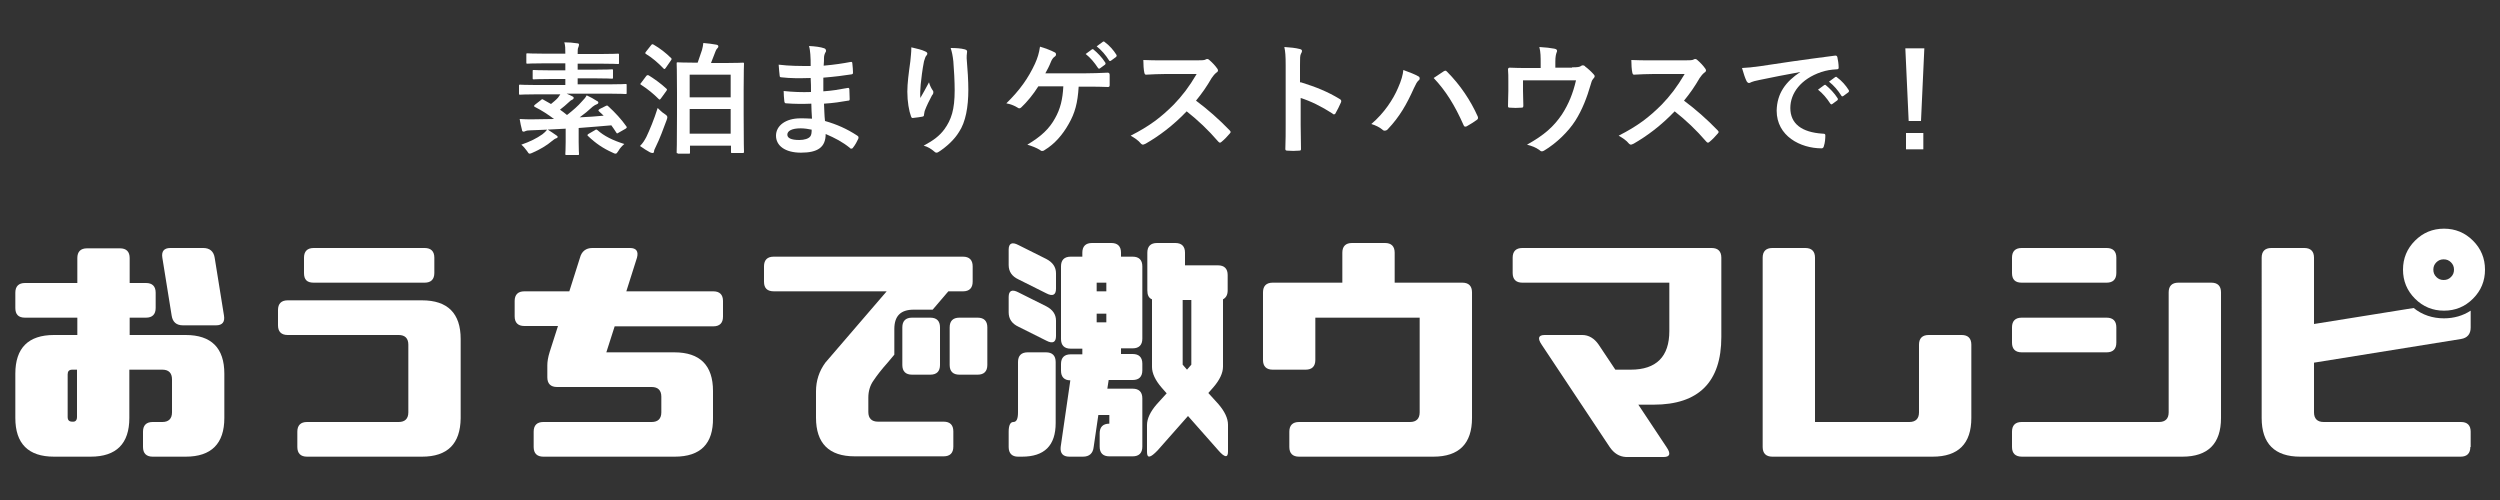 <?xml version="1.0" encoding="utf-8"?>
<!-- Generator: Adobe Illustrator 28.0.0, SVG Export Plug-In . SVG Version: 6.00 Build 0)  -->
<svg version="1.1" id="レイヤー_1" xmlns="http://www.w3.org/2000/svg" xmlns:xlink="http://www.w3.org/1999/xlink" x="0px"
	 y="0px" viewBox="0 0 750 150" style="enable-background:new 0 0 750 150;" xml:space="preserve">
<rect x="0" y="0" width="750" height="150" fill="#333333" stroke="none"/>
<style type="text/css">
	.st0{fill:#FFFFFF;}
</style>
<g>
	<g>
		<path class="st0" d="M181.7,31.8c0.4-0.2,0.5-0.2,0.8,0.1c2,1.8,4,4,5.4,6c0.2,0.3,0.2,0.4-0.2,0.7l-2.1,1.2
			c-0.5,0.3-0.5,0.3-0.7,0c-0.5-0.8-1-1.5-1.5-2.2c-3,0.3-6.4,0.5-9.8,0.8v4.2c0,2.3,0.1,3.4,0.1,3.5c0,0.4,0,0.4-0.4,0.4H170
			c-0.4,0-0.4,0-0.4-0.4c0-0.2,0.1-1.2,0.1-3.5v-4c-3.7,0.2-7.3,0.4-10.6,0.5c-0.8,0-1.2,0.1-1.4,0.2c-0.2,0.1-0.4,0.2-0.6,0.2
			c-0.3,0-0.5-0.2-0.5-0.5c-0.3-1-0.5-2.2-0.7-3.3c1.5,0.1,2.7,0.1,3.8,0.1c2.1,0,4.3-0.1,6.5-0.1c-1.7-1.3-3.7-2.6-5.7-3.6
			c-0.2-0.1-0.3-0.2-0.3-0.3c0-0.1,0.1-0.2,0.3-0.4l1.8-1.4c0.3-0.3,0.4-0.3,0.7-0.1l2.3,1.3c0.7-0.6,1.5-1.2,2.1-1.9
			c0.3-0.4,0.5-0.7,0.7-1h-7.4c-3.3,0-4.4,0.1-4.6,0.1c-0.4,0-0.4,0-0.4-0.4v-2.2c0-0.4,0-0.4,0.4-0.4c0.2,0,1.4,0.1,4.6,0.1h8.9
			v-1.8h-4.4c-3.5,0-4.8,0.1-5,0.1c-0.4,0-0.4,0-0.4-0.4v-2c0-0.4,0-0.4,0.4-0.4c0.2,0,1.5,0.1,5,0.1h4.4V19h-6.4
			c-3.5,0-4.7,0.1-4.9,0.1c-0.4,0-0.4,0-0.4-0.4v-2.3c0-0.4,0-0.4,0.4-0.4c0.2,0,1.4,0.1,4.9,0.1h6.4c0-1.5,0-2.4-0.3-3.4
			c1.3,0,2.6,0.1,3.9,0.3c0.4,0,0.5,0.2,0.5,0.4c0,0.3-0.1,0.5-0.2,0.8c-0.2,0.4-0.2,0.9-0.2,2h7.1c3.5,0,4.7-0.1,4.9-0.1
			c0.4,0,0.4,0,0.4,0.4v2.3c0,0.4,0,0.4-0.4,0.4c-0.2,0-1.4-0.1-4.9-0.1h-7.1v1.8h5.2c3.5,0,4.8-0.1,5-0.1c0.4,0,0.4,0,0.4,0.4v2
			c0,0.4,0,0.4-0.4,0.4c-0.2,0-1.5-0.1-5-0.1h-5.2v1.8h9.7c3.3,0,4.4-0.1,4.6-0.1c0.4,0,0.4,0,0.4,0.4v2.2c0,0.4,0,0.4-0.4,0.4
			c-0.2,0-1.4-0.1-4.6-0.1H170c0.6,0.3,1.2,0.5,1.7,0.8c0.4,0.2,0.4,0.3,0.4,0.5c0,0.2-0.2,0.4-0.4,0.5c-0.3,0.1-0.6,0.3-1.1,0.8
			c-0.7,0.7-1.6,1.4-2.6,2.2c0.7,0.5,1.4,1,2.1,1.6c1.8-1.4,3.3-2.7,4.5-4.1c0.7-0.7,1.1-1.2,1.4-1.8c1.1,0.5,2.2,1.1,3.1,1.7
			c0.3,0.1,0.4,0.3,0.4,0.5c0,0.3-0.3,0.4-0.5,0.5c-0.3,0.1-0.7,0.3-1.2,0.7c-1.3,1.2-2.5,2.2-3.9,3.2c2.6-0.1,5-0.3,7.2-0.5
			l-1.4-1.3c-0.3-0.3-0.2-0.4,0.2-0.7L181.7,31.8z M166.9,40.6c0.3,0.2,0.4,0.3,0.4,0.5s-0.3,0.4-0.5,0.4c-0.3,0.1-0.7,0.4-1.2,0.8
			c-1.5,1.3-3.7,2.6-5.8,3.5c-0.4,0.2-0.7,0.3-0.9,0.3c-0.3,0-0.4-0.2-0.8-0.8c-0.5-0.7-1.1-1.4-1.7-1.9c2.6-0.9,4.6-1.9,6.3-3.1
			c0.5-0.4,1-0.8,1.5-1.5C165.1,39.4,166.1,40,166.9,40.6z M178.4,39.1c0.4-0.3,0.5-0.3,0.8-0.1c2,1.8,4.6,3.1,8.1,4.2
			c-0.6,0.5-1.3,1.2-1.8,2.1c-0.4,0.6-0.5,0.8-0.9,0.8c-0.2,0-0.4-0.1-0.8-0.3c-2.9-1.3-5.1-2.8-7.4-5c-0.3-0.3-0.2-0.3,0.1-0.6
			L178.4,39.1z"/>
		<path class="st0" d="M193.8,22.9c0.3-0.4,0.4-0.4,0.8-0.3c1.6,1,3.6,2.4,5.2,3.9c0.2,0.1,0.3,0.3,0.3,0.4c0,0.1-0.1,0.2-0.2,0.4
			l-1.6,2.2c-0.3,0.4-0.4,0.5-0.7,0.2c-1.5-1.5-3.3-3-5.2-4.2c-0.2-0.1-0.3-0.2-0.3-0.3c0-0.1,0.1-0.2,0.2-0.3L193.8,22.9z
			 M193.9,41.1c1-2.1,2.3-5.2,3.4-8.7c0.5,0.5,1.3,1.3,2.1,1.8c0.6,0.4,0.8,0.6,0.8,1c0,0.2-0.1,0.5-0.2,0.8c-1,2.7-2.1,5.7-3.3,8.1
			c-0.3,0.5-0.5,1.1-0.5,1.4c0,0.3-0.2,0.4-0.5,0.4c-0.2,0-0.4-0.1-0.7-0.2c-0.9-0.5-1.9-1.1-3-1.9
			C192.9,42.9,193.3,42.2,193.9,41.1z M195.3,13.6c0.3-0.4,0.4-0.4,0.8-0.2c1.9,1.1,3.7,2.5,5.2,4c0.1,0.1,0.2,0.2,0.2,0.3
			c0,0.1-0.1,0.2-0.2,0.4l-1.6,2.3c-0.3,0.4-0.4,0.4-0.7,0.1c-1.5-1.6-3.5-3.3-5.2-4.3c-0.3-0.2-0.3-0.3,0-0.7L195.3,13.6z
			 M203.4,46c-0.4,0-0.4,0-0.4-0.4c0-0.2,0.1-2,0.1-11.3v-6.6c0-6.6-0.1-8.4-0.1-8.6c0-0.4,0-0.4,0.4-0.4c0.3,0,1.5,0.1,4.9,0.1h1
			c0.5-1.5,1-2.9,1.3-3.8c0.2-0.7,0.3-1.3,0.4-2.1c1.2,0.1,2.9,0.3,3.9,0.5c0.5,0.1,0.6,0.3,0.6,0.5c0,0.3-0.1,0.4-0.3,0.6
			c-0.2,0.2-0.4,0.5-0.5,0.8c-0.4,1-1,2.5-1.4,3.6h4.6c3.4,0,4.6-0.1,4.9-0.1c0.4,0,0.4,0,0.4,0.4c0,0.2-0.1,2.1-0.1,7.7v7.4
			c0,9.1,0.1,10.9,0.1,11.2c0,0.3,0,0.4-0.4,0.4h-3.1c-0.4,0-0.4,0-0.4-0.4v-1.8h-12.3v2c0,0.4,0,0.4-0.4,0.4H203.4z M206.9,29.2
			h12.3v-6.8h-12.3V29.2z M219.2,40.1v-7.4h-12.3v7.4H219.2z"/>
		<path class="st0" d="M243.4,31.1c-2.5,0.1-5,0.1-7.5-0.1c-0.4,0-0.5-0.1-0.6-0.6c-0.1-0.8-0.2-2.3-0.2-3.1
			c2.7,0.3,5.5,0.4,8.2,0.3c0-1.4,0-2.8-0.1-4.2c-3.5,0.1-6.1,0.1-8.7-0.2c-0.4,0-0.6-0.1-0.6-0.5c-0.1-0.9-0.2-1.8-0.3-3.3
			c3.2,0.4,6.4,0.4,9.6,0.4c0-1.4,0-2.3-0.1-3.5c-0.1-0.8-0.1-1.5-0.4-2.5c1.9,0.1,3.5,0.3,4.6,0.7c0.4,0.1,0.7,0.7,0.4,1.1
			c-0.3,0.5-0.5,1.1-0.5,1.8c0,0.7,0,1.2-0.1,2.3c3.4-0.3,5.9-0.7,8-1.1c0.4-0.1,0.6,0,0.6,0.4c0.1,1,0.2,2,0.2,2.7
			c0,0.5-0.1,0.5-0.4,0.6c-2.6,0.4-4.9,0.7-8.5,1c0,1.5,0,2.8,0,4.1c2.8-0.2,4.5-0.5,7.2-1c0.4-0.1,0.5,0,0.6,0.3
			c0,0.7,0.1,1.9,0.1,3c0,0.4-0.1,0.5-0.5,0.5c-2.4,0.4-4.1,0.7-7.2,0.9c0.1,1.7,0.1,3.5,0.3,5.2c3.5,1,6.5,2.3,9.7,4.4
			c0.4,0.3,0.4,0.4,0.3,0.9c-0.3,0.7-1,2-1.6,2.7c-0.1,0.2-0.3,0.3-0.5,0.3c-0.1,0-0.3,0-0.4-0.2c-2.2-1.8-4.5-3-7.3-4.2
			c0,4-2.4,5.6-7.4,5.6c-4.8,0-7.5-2.1-7.5-5.1c0-3,2.9-5.2,7.3-5.2c0.9,0,1.8,0,3.5,0.1C243.5,33.9,243.4,32.4,243.4,31.1z
			 M240.2,38.5c-2.7,0-4,0.8-4,1.9c0,1,1.1,1.6,3.6,1.6c1.5,0,2.8-0.4,3.3-1.1c0.3-0.4,0.4-1,0.4-2
			C242.6,38.7,241.3,38.5,240.2,38.5z"/>
		<path class="st0" d="M277.5,15.4c0.5,0.2,0.7,0.4,0.7,0.7c0,0.2-0.1,0.4-0.3,0.6c-0.3,0.3-0.4,0.8-0.7,1.7c-0.5,2.5-0.8,5.1-1,7
			c-0.1,1.3-0.2,2.7-0.1,4c0.8-1.4,1.6-2.8,2.6-4.7c0.3,1.1,0.7,1.8,1.1,2.4c0.2,0.2,0.2,0.4,0.2,0.6c0,0.3-0.1,0.6-0.4,0.9
			c-0.8,1.5-1.6,3.1-2.2,4.7c-0.1,0.3-0.1,0.7-0.2,1.1c0,0.4-0.1,0.5-0.5,0.6c-0.4,0.1-2,0.3-2.9,0.4c-0.3,0-0.4-0.2-0.5-0.5
			c-0.6-1.6-1.1-4.4-1.1-7.4c0-2.5,0.4-5.5,0.9-9.1c0.1-1.3,0.3-2.5,0.3-4.2C275.1,14.6,276.5,14.9,277.5,15.4z M289.4,14.8
			c0.7,0.2,0.8,0.4,0.7,1c-0.1,0.5-0.1,1.2-0.1,1.7c0.3,3.5,0.5,6.8,0.5,9.4c0,5.2-0.8,9.7-2.8,12.7c-1.4,2.3-3.7,4.4-6,5.9
			c-0.3,0.2-0.5,0.3-0.7,0.3c-0.3,0-0.5-0.1-0.8-0.4c-0.8-0.7-1.9-1.4-3.1-1.7c3-1.6,4.8-3,6.2-4.9c2.1-2.9,3.1-5.9,3.1-11.7
			c0-2.6-0.2-6.4-0.4-8.7c-0.2-1.8-0.4-2.7-0.8-4C286.8,14.4,288.3,14.5,289.4,14.8z"/>
		<path class="st0" d="M323.6,26c-0.3,4.9-1.1,7.9-3,11.2c-1.8,3.2-4.2,6-7.2,7.8c-0.2,0.2-0.5,0.3-0.8,0.3c-0.2,0-0.4-0.1-0.6-0.3
			c-1.1-0.7-2.5-1.2-3.8-1.6c4.2-2.5,6.6-4.8,8.3-7.9c1.6-2.8,2.3-5.7,2.5-9.6h-7.5c-1.5,2.4-3.4,4.7-5.1,6.3
			c-0.2,0.2-0.4,0.3-0.6,0.3c-0.2,0-0.4-0.1-0.5-0.2c-0.9-0.6-2.3-1.1-3.4-1.3c4.1-4,6.6-7.6,8.6-11.9c0.8-1.8,1.2-3.1,1.5-5.1
			c1.4,0.4,3.3,1.1,4.4,1.7c0.3,0.1,0.4,0.4,0.4,0.6c0,0.3-0.1,0.5-0.4,0.7c-0.5,0.3-0.9,1-1.1,1.5c-0.5,1.3-1.2,2.6-1.7,3.5h11.7
			c2.3,0,4.7-0.1,7-0.2c0.4,0,0.6,0.2,0.6,0.7c0,1,0,2,0,3c0,0.4-0.1,0.6-0.5,0.6c-1.5-0.1-4.5-0.1-6.7-0.1H323.6z M327.6,14.8
			c0.2-0.1,0.3-0.1,0.5,0.1c1.1,0.9,2.5,2.3,3.5,3.9c0.1,0.2,0.1,0.4-0.1,0.6l-1.5,1.1c-0.3,0.2-0.4,0.1-0.6-0.1
			c-1.1-1.7-2.3-3.1-3.7-4.2L327.6,14.8z M330.9,12.5c0.2-0.1,0.3-0.1,0.5,0.1c1.4,1,2.7,2.5,3.5,3.8c0.1,0.2,0.2,0.4-0.1,0.7
			l-1.5,1.1c-0.3,0.2-0.5,0.1-0.6-0.1c-1-1.6-2.2-3-3.7-4.2L330.9,12.5z"/>
		<path class="st0" d="M359.3,18.1c1.3,0,2,0,2.5-0.3c0.1-0.1,0.3-0.1,0.4-0.1c0.2,0,0.4,0.1,0.6,0.3c0.8,0.7,1.7,1.6,2.4,2.6
			c0.1,0.2,0.2,0.3,0.2,0.5c0,0.2-0.1,0.5-0.5,0.7c-0.5,0.4-1,1-1.4,1.6c-1.5,2.6-2.9,4.6-4.7,6.8c3.5,2.6,6.8,5.5,10.1,8.9
			c0.2,0.2,0.3,0.4,0.3,0.5c0,0.1-0.1,0.3-0.3,0.5c-0.7,0.8-1.5,1.7-2.5,2.5c-0.1,0.1-0.3,0.2-0.4,0.2c-0.2,0-0.3-0.1-0.5-0.3
			c-3.1-3.6-6.2-6.5-9.5-9.1c-4.1,4.3-8.3,7.4-12.3,9.7c-0.3,0.1-0.6,0.3-0.8,0.3c-0.2,0-0.4-0.1-0.6-0.3c-0.8-1-1.9-1.7-3.1-2.4
			c5.7-2.9,9.1-5.5,12.9-9.3c2.6-2.7,4.6-5.3,6.9-9.2l-9.4,0c-1.9,0-3.8,0.1-5.8,0.2c-0.3,0-0.4-0.2-0.5-0.6
			c-0.2-0.8-0.3-2.5-0.3-3.8c2,0.1,3.8,0.1,6.2,0.1H359.3z"/>
		<path class="st0" d="M390.3,24.7c4.5,1.4,8,2.8,11.6,5c0.4,0.2,0.6,0.5,0.4,1c-0.5,1.2-1.1,2.3-1.6,3.2c-0.1,0.3-0.3,0.4-0.5,0.4
			c-0.1,0-0.3,0-0.4-0.2c-3.4-2.2-6.7-3.8-9.6-4.7v8.1c0,2.4,0.1,4.5,0.1,7.2c0,0.4-0.1,0.5-0.7,0.5c-1.1,0.1-2.2,0.1-3.3,0
			c-0.5,0-0.7-0.1-0.7-0.5c0.1-2.7,0.1-4.9,0.1-7.2v-18c0-2.7-0.1-4-0.4-5.4c1.7,0.1,3.5,0.3,4.6,0.6c0.5,0.1,0.7,0.3,0.7,0.6
			c0,0.2-0.1,0.5-0.3,0.8c-0.3,0.5-0.3,1.4-0.3,3.4V24.7z"/>
		<path class="st0" d="M419.4,26.4c1-2.2,1.5-4.1,1.6-5.4c1.9,0.7,3.5,1.3,4.5,1.9c0.3,0.1,0.4,0.4,0.4,0.6c0,0.3-0.1,0.5-0.4,0.7
			c-0.4,0.4-0.7,0.9-1.3,2.2c-2.2,4.9-4.3,8.6-7.8,12.3c-0.3,0.4-0.7,0.5-1,0.5c-0.3,0-0.5-0.1-0.8-0.4c-0.7-0.6-1.9-1.2-3.2-1.6
			C415.3,33.9,418,29.7,419.4,26.4z M433.1,21.4c0.2-0.1,0.4-0.2,0.5-0.2c0.2,0,0.3,0.1,0.5,0.3c4,4,7.1,8.7,9.2,13.4
			c0.1,0.2,0.1,0.3,0.1,0.5c0,0.2-0.1,0.4-0.4,0.6c-0.7,0.5-1.9,1.3-3,1.9c-0.5,0.2-0.7,0.1-0.9-0.3c-2.7-6.1-5.4-10.4-9-14.2
			C431.5,22.5,432.5,21.8,433.1,21.4z"/>
		<path class="st0" d="M471.6,20.2c1.7,0,2.3-0.1,2.7-0.4c0.1-0.1,0.3-0.2,0.5-0.2c0.3,0,0.6,0.1,0.8,0.4c0.7,0.5,1.8,1.5,2.5,2.3
			c0.2,0.2,0.3,0.4,0.3,0.5c0,0.3-0.1,0.5-0.4,0.8c-0.5,0.5-0.6,1.2-0.8,1.8c-1.1,3.8-2.5,7.5-4.6,10.8c-2.1,3.3-5.7,6.8-9.4,9
			c-0.2,0.1-0.4,0.2-0.6,0.2c-0.3,0-0.5-0.1-0.8-0.4c-1.1-0.8-2.2-1.2-3.7-1.6c5.2-2.9,8-5.4,10.5-9.1c2-3.1,3.3-6.3,4.2-10.2h-15.9
			v3.1c0,1.5,0.1,3,0.1,4.4c0,0.6-0.1,0.7-0.6,0.7c-1.1,0.1-2.3,0.1-3.4,0c-0.5,0-0.6-0.1-0.6-0.5c0-1.9,0.1-3.1,0.1-4.5v-3
			c0-1.2,0-2.5-0.1-3.5c0-0.3,0.2-0.5,0.5-0.5c1.7,0.1,3.7,0.1,5.6,0.1h3.7v-1.4c0-1.9,0-3.4-0.4-4.9c1.8,0.1,3.5,0.3,4.5,0.5
			c0.7,0.1,1,0.5,0.7,1.1c-0.2,0.5-0.4,1.3-0.4,2.8v1.8H471.6z"/>
		<path class="st0" d="M505.7,18.1c1.3,0,2,0,2.5-0.3c0.1-0.1,0.3-0.1,0.4-0.1c0.2,0,0.4,0.1,0.6,0.3c0.8,0.7,1.7,1.6,2.4,2.6
			c0.1,0.2,0.2,0.3,0.2,0.5c0,0.2-0.1,0.5-0.5,0.7c-0.5,0.4-1,1-1.4,1.6c-1.5,2.6-2.9,4.6-4.7,6.8c3.5,2.6,6.8,5.5,10.1,8.9
			c0.2,0.2,0.3,0.4,0.3,0.5c0,0.1-0.1,0.3-0.3,0.5c-0.7,0.8-1.5,1.7-2.5,2.5c-0.1,0.1-0.3,0.2-0.4,0.2c-0.2,0-0.3-0.1-0.5-0.3
			c-3.1-3.6-6.2-6.5-9.5-9.1c-4.1,4.3-8.3,7.4-12.3,9.7c-0.3,0.1-0.6,0.3-0.8,0.3c-0.2,0-0.4-0.1-0.6-0.3c-0.8-1-1.9-1.7-3.1-2.4
			c5.7-2.9,9.1-5.5,12.9-9.3c2.6-2.7,4.6-5.3,6.9-9.2l-9.4,0c-1.9,0-3.8,0.1-5.8,0.2c-0.3,0-0.4-0.2-0.5-0.6
			c-0.2-0.8-0.3-2.5-0.3-3.8c2,0.1,3.8,0.1,6.2,0.1H505.7z"/>
		<path class="st0" d="M540.1,21.6c-4.5,0.8-8.4,1.6-12.3,2.4c-1.4,0.3-1.8,0.4-2.3,0.6c-0.3,0.1-0.5,0.3-0.8,0.3
			c-0.3,0-0.5-0.2-0.7-0.5c-0.5-1-0.9-2.3-1.4-4c1.9-0.1,3-0.2,5.8-0.6c4.5-0.7,12.6-1.9,22-3.1c0.5-0.1,0.7,0.1,0.8,0.4
			c0.2,0.8,0.4,2.2,0.4,3.2c0,0.4-0.2,0.5-0.7,0.5c-1.7,0.1-2.9,0.3-4.5,0.8c-6.2,2.1-9.3,6.4-9.3,10.8c0,4.7,3.4,7.3,9.7,7.7
			c0.6,0,0.8,0.1,0.8,0.5c0,1-0.1,2.2-0.4,3.1c-0.1,0.5-0.3,0.8-0.7,0.8c-6.4,0-13.5-3.7-13.5-11.3C533.1,28,535.7,24.5,540.1,21.6
			L540.1,21.6z M547.3,25.5c0.2-0.1,0.3-0.1,0.5,0.1c1.1,0.9,2.5,2.3,3.5,3.9c0.1,0.2,0.1,0.4-0.1,0.6l-1.5,1.1
			c-0.3,0.2-0.4,0.1-0.6-0.1c-1.1-1.7-2.3-3.1-3.7-4.2L547.3,25.5z M550.6,23.1c0.2-0.1,0.3-0.1,0.5,0.1c1.4,1,2.7,2.5,3.5,3.8
			c0.1,0.2,0.2,0.4-0.1,0.7l-1.5,1.1c-0.3,0.2-0.5,0.1-0.6-0.1c-1-1.6-2.2-3-3.7-4.2L550.6,23.1z"/>
		<path class="st0" d="M576.3,36.3h-3.7l-1-21.8h5.7L576.3,36.3z M577,39.9v4.9h-5.2v-4.9H577z"/>
	</g>
	<g>
		<path class="st0" d="M4.6,92.4v-4.6c0-1.9,1-2.9,2.9-2.9h15.7v-7.5c0-1.9,1-2.9,2.9-2.9h9.9c1.9,0,2.9,1,2.9,2.9v7.5h4.9
			c1.9,0,2.9,1,2.9,2.9v4.6c0,1.9-1,2.9-2.9,2.9h-4.9v5.2h16.8c7.7,0,11.6,3.9,11.6,11.6v13.3c0,7.7-3.9,11.6-11.6,11.6h-9.9
			c-1.9,0-2.9-1-2.9-2.9v-4.6c0-1.9,1-2.9,2.9-2.9h2.9c1.9,0,2.9-1,2.9-2.9v-9.9c0-1.9-1-2.9-2.9-2.9h-9.9v14.5
			c0,7.7-3.9,11.6-11.6,11.6h-11c-7.7,0-11.6-3.9-11.6-11.6v-13.3c0-7.7,3.9-11.6,11.6-11.6h7v-5.2H7.5C5.5,95.3,4.6,94.3,4.6,92.4z
			 M23.1,125.1v-14.2h-1.4c-1,0-1.4,0.5-1.4,1.4v12.8c0,1,0.5,1.4,1.4,1.4C22.6,126.6,23.1,126.1,23.1,125.1z M51.5,94.7l-2.8-17.4
			c-0.3-1.9,0.5-2.9,2.4-2.9h9.9c1.9,0,3.1,1,3.4,2.9l2.8,17.4c0.3,1.9-0.5,2.9-2.4,2.9h-9.9C52.9,97.6,51.8,96.6,51.5,94.7z"/>
		<path class="st0" d="M126.6,137H92.1c-1.9,0-2.9-1-2.9-2.9v-4.6c0-1.9,1-2.9,2.9-2.9h27.5c1.9,0,2.9-1,2.9-2.9v-20.3
			c0-1.9-1-2.9-2.9-2.9H86.3c-1.9,0-2.9-1-2.9-2.9v-4.6c0-1.9,1-2.9,2.9-2.9h40.3c7.7,0,11.6,3.9,11.6,11.6v23.8
			C138.1,133.1,134.3,137,126.6,137z M91.2,81.9v-4.6c0-1.9,1-2.9,2.9-2.9h33.3c1.9,0,2.9,1,2.9,2.9v4.6c0,1.9-1,2.9-2.9,2.9H94.1
			C92.1,84.8,91.2,83.9,91.2,81.9z"/>
		<path class="st0" d="M202.4,137H163c-1.9,0-2.9-1-2.9-2.9v-4.6c0-1.9,1-2.9,2.9-2.9h32.5c1.9,0,2.9-1,2.9-2.9V119
			c0-1.9-1-2.9-2.9-2.9h-28.4c-1.9,0-2.9-1-2.9-2.9v-3.6c0-1.1,0.2-2.4,0.7-4l2.5-7.8h-10.1c-1.9,0-2.9-1-2.9-2.9v-4.6
			c0-1.9,1-2.9,2.9-2.9h13.5l3.2-10.1c0.5-1.9,1.8-2.9,3.7-2.9h11.3c1.9,0,2.6,1,2.1,2.9l-3.2,10.1H214c1.9,0,2.9,1,2.9,2.9V95
			c0,1.9-1,2.9-2.9,2.9h-29.6l-2.5,7.8h20.4c7.7,0,11.6,3.9,11.6,11.6v8.1C214,133.1,210.2,137,202.4,137z"/>
		<path class="st0" d="M229.2,84.5v-4.6c0-1.9,1-2.9,2.9-2.9h56.8c1.9,0,2.9,1,2.9,2.9v4.6c0,1.9-1,2.9-2.9,2.9h-4.4l-4.7,5.5h-5.7
			c-3.9,0-5.8,1.9-5.8,5.8v7.7l-2.1,2.5c-1.7,1.9-3.1,3.7-4.1,5.2c-1.1,1.5-1.6,3.3-1.6,5.2v4.3c0,1.9,1,2.9,2.9,2.9h19.7
			c1.9,0,2.9,1,2.9,2.9v4.6c0,1.9-1,2.9-2.9,2.9h-26.7c-7.7,0-11.6-3.9-11.6-11.6v-7.9c0-3.1,0.9-6,2.8-8.6L266,87.4h-33.8
			C230.2,87.4,229.2,86.5,229.2,84.5z M282,109.5c0,1.9-1,2.9-2.9,2.9h-5.5c-1.9,0-2.9-1-2.9-2.9V98.2c0-1.9,1-2.9,2.9-2.9h5.5
			c1.9,0,2.9,1,2.9,2.9V109.5z M296.2,109.5c0,1.9-1,2.9-2.9,2.9h-5.5c-1.9,0-2.9-1-2.9-2.9V98.2c0-1.9,1-2.9,2.9-2.9h5.5
			c1.9,0,2.9,1,2.9,2.9V109.5z"/>
		<path class="st0" d="M302.6,79.5v-4.6c0-1.9,1-2.4,2.9-1.4l8.4,4.2c1.9,1,2.9,2.4,2.9,4.3v4.6c0,1.9-1,2.4-2.9,1.4l-8.4-4.2
			C303.6,82.9,302.6,81.5,302.6,79.5z M302.6,93.7v-4.6c0-1.9,1-2.4,2.9-1.4l8.4,4.2c1.9,1,2.9,2.4,2.9,4.3v4.6c0,1.9-1,2.4-2.9,1.4
			l-8.4-4.2C303.6,97.1,302.6,95.7,302.6,93.7z M302.6,134.1v-4.6c0-1.9,0.5-2.9,1.4-2.9c1,0,1.4-1,1.4-2.9v-15.1
			c0-1.9,1-2.9,2.9-2.9h5.5c1.9,0,2.9,1,2.9,2.9v18.3c0,6.8-3.4,10.1-10.1,10.1h-1.2C303.6,137,302.6,136,302.6,134.1z M318.3,111.2
			v-2c0-1.9,1-2.9,2.9-2.9h3.5v-1.7h-3.5c-1.9,0-2.9-1-2.9-2.9V79.9c0-1.9,1-2.9,2.9-2.9h3.5v-1.2c0-1.9,1-2.9,2.9-2.9h5.8
			c1.9,0,2.9,1,2.9,2.9V77h3.5c1.9,0,2.9,1,2.9,2.9v21.7c0,1.9-1,2.9-2.9,2.9h-3.5v1.7h3.5c1.9,0,2.9,1,2.9,2.9v2
			c0,1.9-1,2.9-2.9,2.9h-7.2l-0.4,2.6h7.6c1.9,0,2.9,1,2.9,2.9v14.5c0,1.9-1,2.9-2.9,2.9h-7c-1.9,0-2.9-1-2.9-2.9V130
			c0-1.9,1-2.9,2.9-2.9v-2.6h-3.3l-1.4,9.6c-0.2,1.9-1.3,2.9-3.2,2.9h-4.1c-1.9,0-2.8-1-2.6-2.9l2.9-20
			C319.3,114.1,318.3,113.1,318.3,111.2z M329,84.8v2.6h2.9v-2.6H329z M329,94.1v2.6h2.9v-2.6H329z M344.1,135.6v-8.1
			c0-1.9,1-4,2.9-6.2l3-3.3l-1.5-1.7c-1.9-2.2-2.9-4.3-2.9-6.2V89.8c-1-0.4-1.4-1.3-1.4-2.7V75.8c0-1.9,1-2.9,2.9-2.9h5.5
			c1.9,0,2.9,1,2.9,2.9v3.8h9.9c1.9,0,2.9,1,2.9,2.9v4.6c0,1.4-0.5,2.2-1.4,2.7V110c0,1.9-1,4-2.9,6.2l-1.5,1.7l3,3.3
			c1.9,2.2,2.9,4.3,2.9,6.2v8.1c0,1.9-1,1.8-2.9-0.4l-9.1-10.3l-9.1,10.3C345.1,137.4,344.1,137.6,344.1,135.6z M354.8,90v19.4
			l1.3,1.5l1.3-1.5V90H354.8z"/>
		<path class="st0" d="M386.8,134.1v-4.6c0-1.9,1-2.9,2.9-2.9H423c1.9,0,2.9-1,2.9-2.9V95.3h-31.3V108c0,1.9-1,2.9-2.9,2.9h-9.9
			c-1.9,0-2.9-1-2.9-2.9V87.7c0-1.9,1-2.9,2.9-2.9h20.9v-9c0-1.9,1-2.9,2.9-2.9h9.9c1.9,0,2.9,1,2.9,2.9v9h20.3c1.9,0,2.9,1,2.9,2.9
			v37.7c0,7.7-3.9,11.6-11.6,11.6h-40.3C387.8,137,386.8,136,386.8,134.1z"/>
		<path class="st0" d="M482.9,134.1l-20.4-30.7c-1.3-1.9-1-2.9,0.9-2.9h11.3c1.9,0,3.6,1,4.9,2.9l5,7.5h4.6
			c7.7,0,11.6-3.9,11.6-11.6V84.8h-44.1c-1.9,0-2.9-1-2.9-2.9v-4.6c0-1.9,1-2.9,2.9-2.9h56.8c1.9,0,2.9,1,2.9,2.9v23.8
			c0,13.5-6.8,20.3-20.3,20.3h-4.6l8.5,12.8c1.3,1.9,1,2.9-0.9,2.9h-11.3C485.8,137,484.2,136,482.9,134.1z"/>
		<path class="st0" d="M572.8,126.6c1.9,0,2.9-1,2.9-2.9v-20.3c0-1.9,1-2.9,2.9-2.9h9.9c1.9,0,2.9,1,2.9,2.9v22
			c0,7.7-3.9,11.6-11.6,11.6h-48.1c-1.9,0-2.9-1-2.9-2.9V77.3c0-1.9,1-2.9,2.9-2.9h9.9c1.9,0,2.9,1,2.9,2.9v49.3H572.8z"/>
		<path class="st0" d="M603.6,81.9v-4.6c0-1.9,1-2.9,2.9-2.9H632c1.9,0,2.9,1,2.9,2.9v4.6c0,1.9-1,2.9-2.9,2.9h-25.5
			C604.6,84.8,603.6,83.9,603.6,81.9z M603.6,134.1v-4.6c0-1.9,1-2.9,2.9-2.9h41.2c1.9,0,2.9-1,2.9-2.9V87.7c0-1.9,1-2.9,2.9-2.9
			h9.9c1.9,0,2.9,1,2.9,2.9v37.7c0,7.7-3.9,11.6-11.6,11.6h-48.1C604.6,137,603.6,136,603.6,134.1z M603.6,102.8v-4.6
			c0-1.9,1-2.9,2.9-2.9H632c1.9,0,2.9,1,2.9,2.9v4.6c0,1.9-1,2.9-2.9,2.9h-25.5C604.6,105.7,603.6,104.7,603.6,102.8z"/>
		<path class="st0" d="M741.1,134.1c0,1.9-1,2.9-2.9,2.9h-48.1c-7.7,0-11.6-3.9-11.6-11.6V77.3c0-1.9,1-2.9,2.9-2.9h9.9
			c1.9,0,2.9,1,2.9,2.9v19.9l29.9-4.8c2.6,2.1,5.7,3.1,9.1,3.1c3,0,5.7-0.8,8-2.3v5.1c0,1.9-1,3.1-2.9,3.4l-44.1,7.1v14.9
			c0,1.9,1,2.9,2.9,2.9h41.2c1.9,0,2.9,1,2.9,2.9V134.1z M745.5,80.9c0,3.4-1.2,6.3-3.6,8.7c-2.4,2.4-5.3,3.6-8.7,3.6
			c-3.4,0-6.3-1.2-8.7-3.6c-2.4-2.4-3.6-5.3-3.6-8.7c0-3.4,1.2-6.3,3.6-8.7c2.4-2.4,5.3-3.6,8.7-3.6c3.4,0,6.3,1.2,8.7,3.6
			C744.3,74.6,745.5,77.5,745.5,80.9z M736.2,80.9c0-0.9-0.3-1.6-0.9-2.2c-0.6-0.6-1.3-0.9-2.2-0.9s-1.6,0.3-2.2,0.9
			c-0.6,0.6-0.9,1.3-0.9,2.2c0,0.9,0.3,1.6,0.9,2.2c0.6,0.6,1.3,0.9,2.2,0.9s1.6-0.3,2.2-0.9C735.9,82.5,736.2,81.8,736.2,80.9z"/>
	</g>
</g>
</svg>
